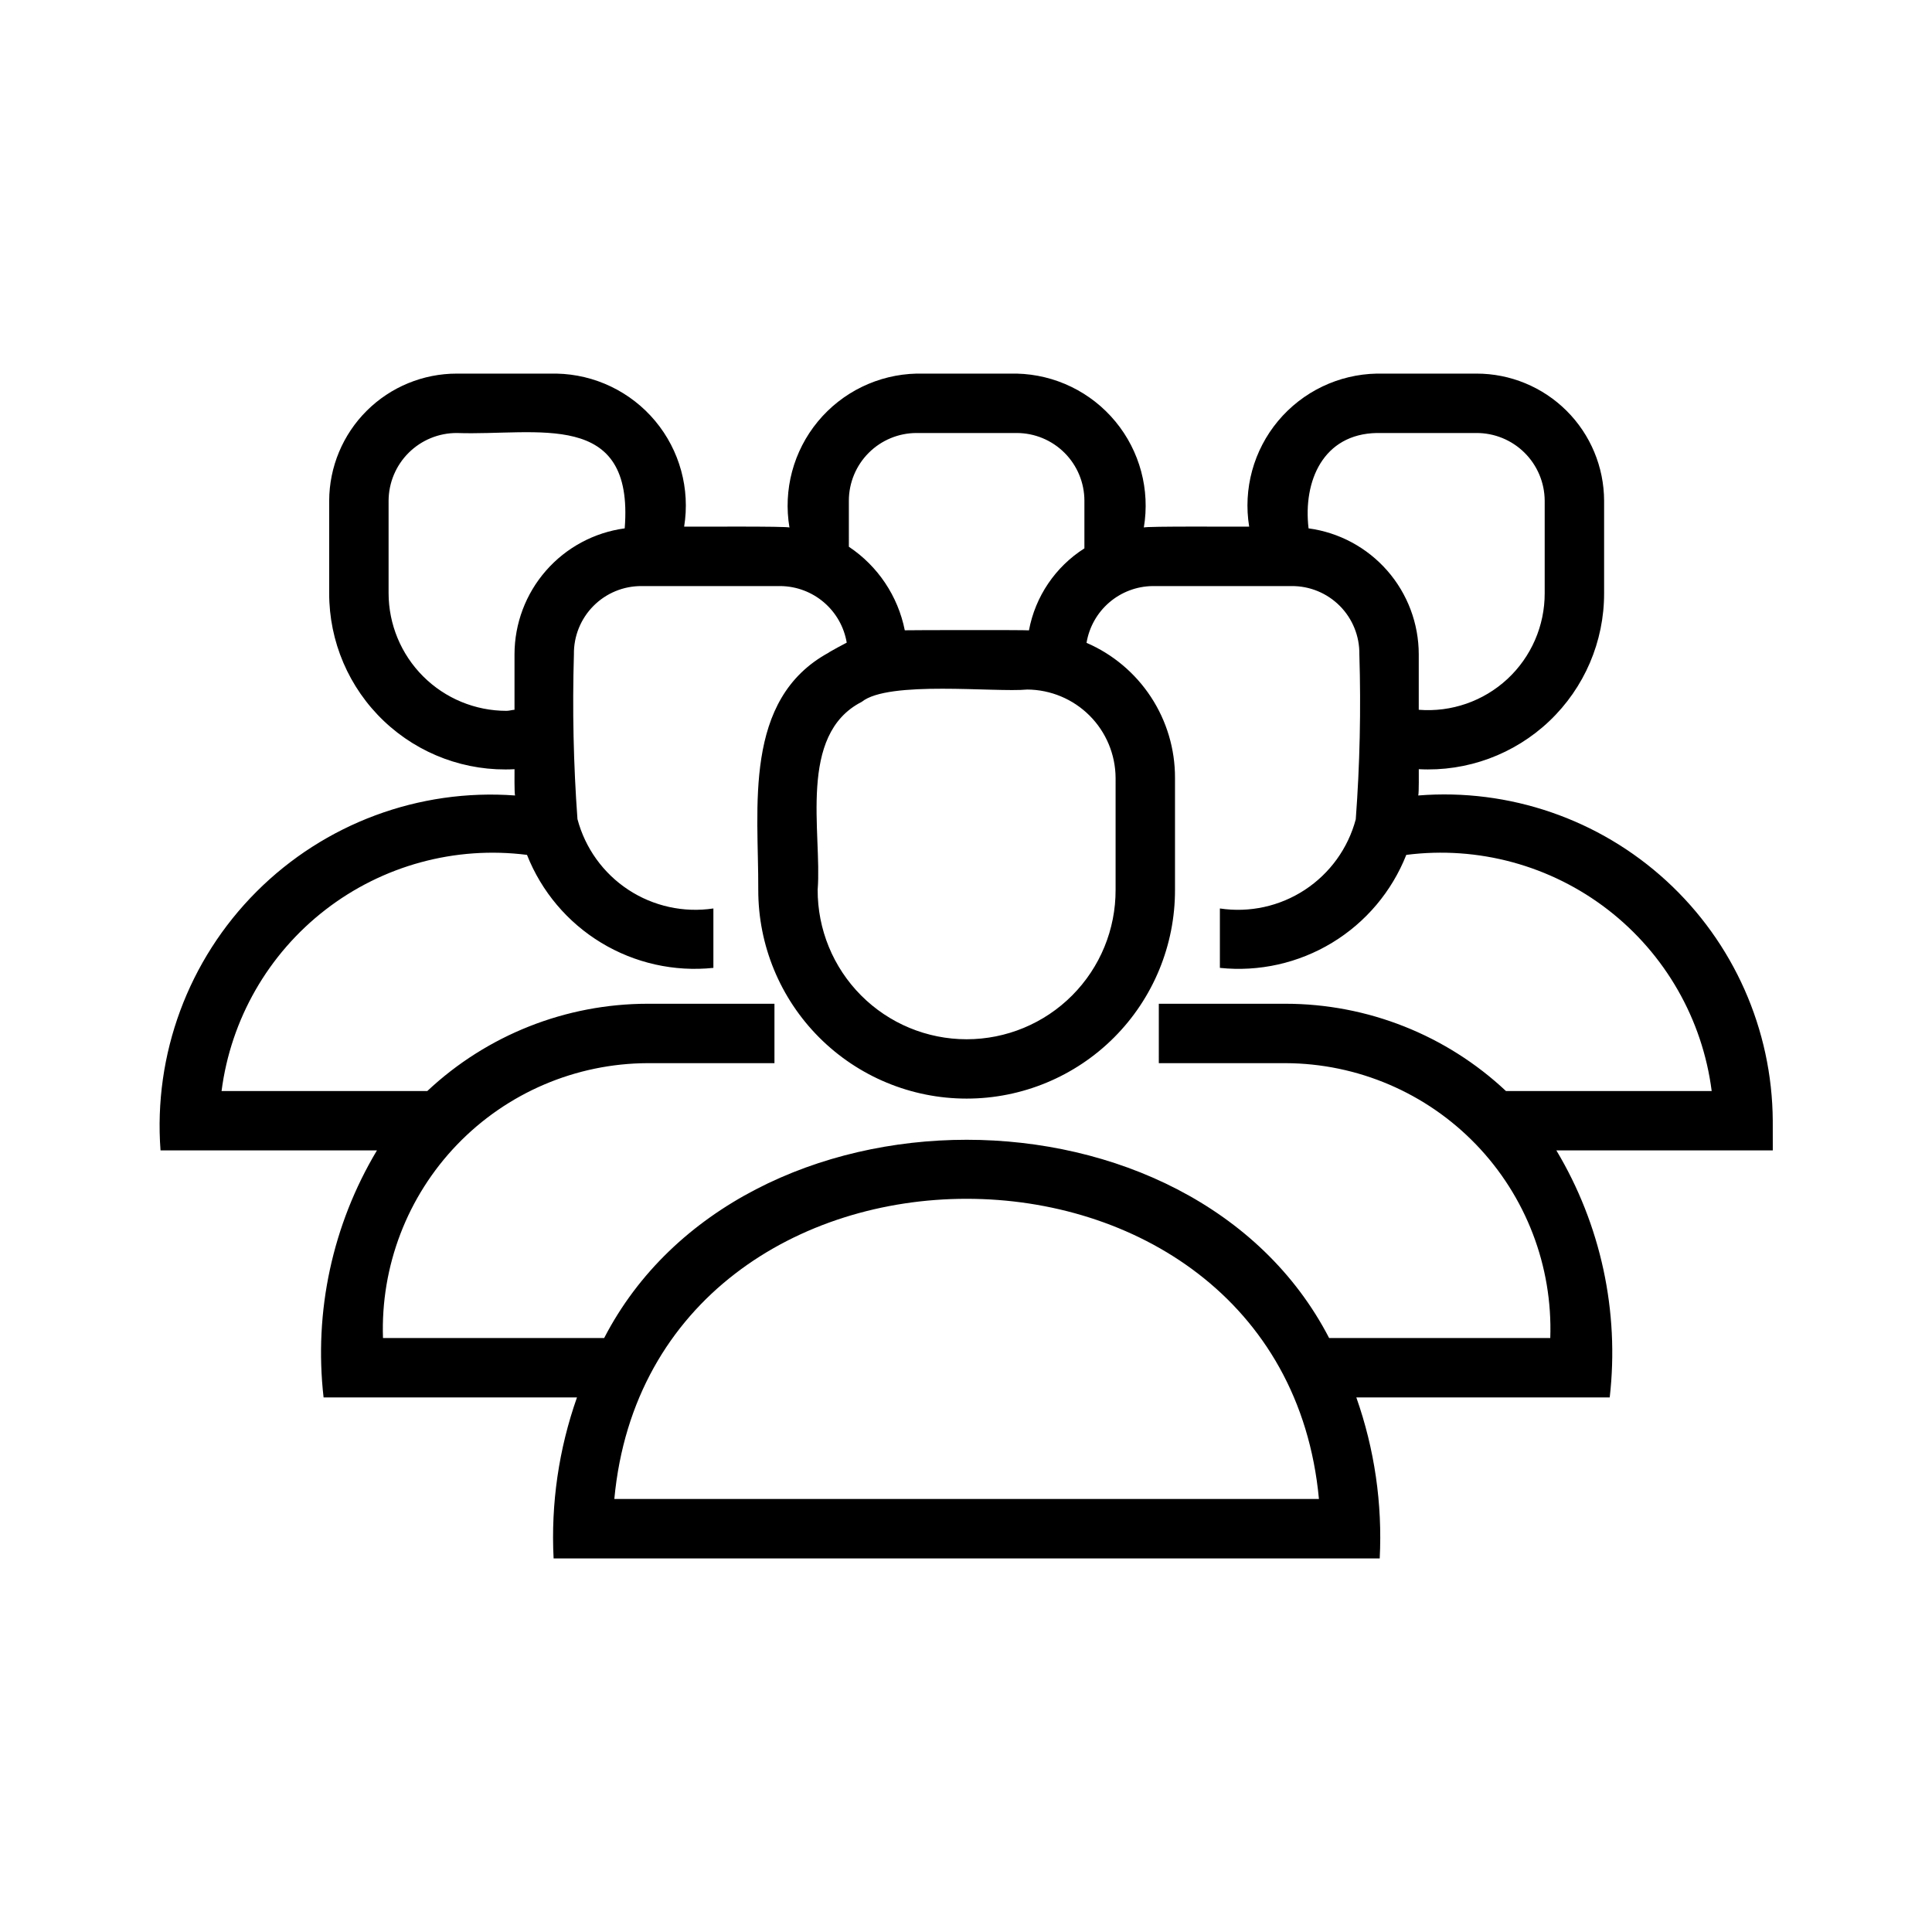 <?xml version="1.0" encoding="UTF-8"?>
<!-- Uploaded to: ICON Repo, www.svgrepo.com, Generator: ICON Repo Mixer Tools -->
<svg fill="#000000" width="800px" height="800px" version="1.1" viewBox="144 144 512 512" xmlns="http://www.w3.org/2000/svg">
 <path d="m613.8 441c-0.152-24.188-10.367-47.219-28.191-63.57-17.824-16.352-41.652-24.547-65.762-22.621 0.219-0.688 0.129-6.137 0.145-6.965l-0.004-0.004c12.801 0.691 25.32-3.922 34.613-12.754 9.293-8.828 14.539-21.094 14.504-33.914v-24.484c-0.031-8.949-3.609-17.523-9.953-23.836-6.34-6.312-14.93-9.855-23.879-9.844h-26.398c-10.133 0.195-19.684 4.777-26.176 12.559-6.488 7.781-9.285 18-7.656 28-0.805 0.051-28.148-0.176-27.914 0.242l-0.004 0.004c1.691-10.016-1.051-20.266-7.516-28.098-6.461-7.832-16.012-12.469-26.16-12.707h-26.555c-10.152 0.238-19.699 4.875-26.164 12.707-6.465 7.836-9.207 18.09-7.512 28.102 0.27-0.426-27.141-0.199-27.914-0.25v0.004c1.625-10.004-1.168-20.223-7.66-28.004-6.492-7.781-16.043-12.363-26.176-12.559h-26.398c-8.949-0.008-17.535 3.531-23.879 9.844s-9.922 14.887-9.953 23.836v24.484c-0.035 12.82 5.211 25.086 14.504 33.914 9.293 8.832 21.812 13.445 34.613 12.758 0.012 0.863-0.074 6.246 0.141 6.965-25.465-1.875-50.484 7.434-68.531 25.5-18.047 18.066-27.328 43.098-25.422 68.562h57.352c-11.777 19.676-16.746 42.68-14.141 65.461h67.152c-4.828 13.68-6.93 28.176-6.195 42.664h218.93c0.734-14.488-1.371-28.984-6.199-42.664h67.152c2.609-22.781-2.359-45.785-14.137-65.461h57.352zm-104.93-182.25h26.398c4.773-0.016 9.359 1.863 12.75 5.227 3.391 3.363 5.312 7.934 5.34 12.707v24.484c0.031 8.645-3.559 16.91-9.898 22.789-6.344 5.875-14.855 8.828-23.477 8.141v-14.699c-0.008-8.156-2.969-16.031-8.34-22.168s-12.781-10.121-20.863-11.211c-1.48-12.555 3.867-25.004 18.09-25.27zm-136.5 71.246c7.066-5.734 35.309-2.449 43.871-3.262 6.195 0.043 12.121 2.523 16.504 6.902 4.379 4.379 6.856 10.309 6.898 16.5v29.645c0.043 10.496-4.098 20.578-11.508 28.016-7.406 7.438-17.473 11.617-27.969 11.617-10.496 0-20.562-4.18-27.969-11.617s-11.547-17.52-11.508-28.016c1.18-15.039-5.371-41.09 11.68-49.785zm-3.414-53.312c0.008-4.754 1.898-9.312 5.262-12.676 3.359-3.359 7.918-5.254 12.672-5.258h26.555c4.754 0.004 9.312 1.898 12.672 5.258 3.363 3.363 5.254 7.922 5.262 12.676v12.637c-7.699 4.891-13.02 12.762-14.695 21.727-1.027-0.125-31.863-0.07-32.906-0.016-1.805-9.055-7.137-17.02-14.82-22.141zm-90.766 55.695c-8.277-0.008-16.211-3.297-22.062-9.148-5.852-5.852-9.141-13.785-9.148-22.062v-24.484c0.027-4.773 1.945-9.344 5.336-12.707 3.391-3.363 7.977-5.242 12.75-5.227 21.332 0.754 47.008-6.481 44.488 25.27-8.082 1.09-15.492 5.074-20.863 11.211-5.367 6.137-8.332 14.012-8.34 22.164v14.699c-0.73 0.051-1.398 0.285-2.16 0.285zm28.613 208.87c9.906-106.1 176.85-106.05 186.73 0zm236.29-108.12c-15.824-14.848-36.703-23.113-58.402-23.125h-33.594v15.742h33.594c19.059 0.066 37.273 7.848 50.492 21.574 13.219 13.727 20.312 32.223 19.656 51.266h-58.609c-36.254-70.051-155.87-70.043-192.12 0h-58.613c-0.652-19.043 6.438-37.539 19.656-51.266 13.219-13.727 31.438-21.508 50.492-21.574h33.594v-15.742h-33.594c-21.699 0.012-42.578 8.277-58.402 23.125h-54.527c2.453-19.027 12.352-36.301 27.527-48.031 15.176-11.734 34.391-16.965 53.418-14.547 3.836 9.699 10.738 17.879 19.66 23.285 8.918 5.406 19.363 7.746 29.734 6.66v-15.746c-7.867 1.18-15.891-0.582-22.539-4.953-6.648-4.371-11.449-11.043-13.484-18.734-1.059-14.527-1.371-29.102-0.938-43.664-0.07-4.789 1.793-9.41 5.168-12.812 3.371-3.402 7.977-5.305 12.77-5.273h36.879-0.004c4.207 0.059 8.262 1.59 11.457 4.332 3.195 2.738 5.328 6.512 6.027 10.66-1.594 0.828-3.207 1.699-4.738 2.582l0.023 0.035c-22.891 12.395-18.621 41.211-18.727 62.863-0.035 14.668 5.769 28.746 16.129 39.133 10.359 10.383 24.422 16.219 39.09 16.219s28.734-5.836 39.094-16.219c10.359-10.387 16.16-24.465 16.125-39.133v-29.645c0.023-7.602-2.188-15.047-6.356-21.406-4.168-6.363-10.109-11.363-17.09-14.379 0.691-4.16 2.82-7.945 6.016-10.695 3.195-2.75 7.258-4.289 11.473-4.348h36.879c4.793-0.031 9.395 1.871 12.77 5.273 3.375 3.402 5.234 8.023 5.164 12.816 0.449 14.582 0.133 29.176-0.953 43.727-2.047 7.676-6.848 14.328-13.492 18.688-6.641 4.359-14.66 6.117-22.516 4.934v15.746c10.375 1.086 20.82-1.254 29.738-6.66 8.922-5.406 15.824-13.582 19.66-23.285 19.031-2.434 38.25 2.793 53.43 14.527 15.176 11.734 25.07 29.02 27.504 48.051z"/>
</svg>